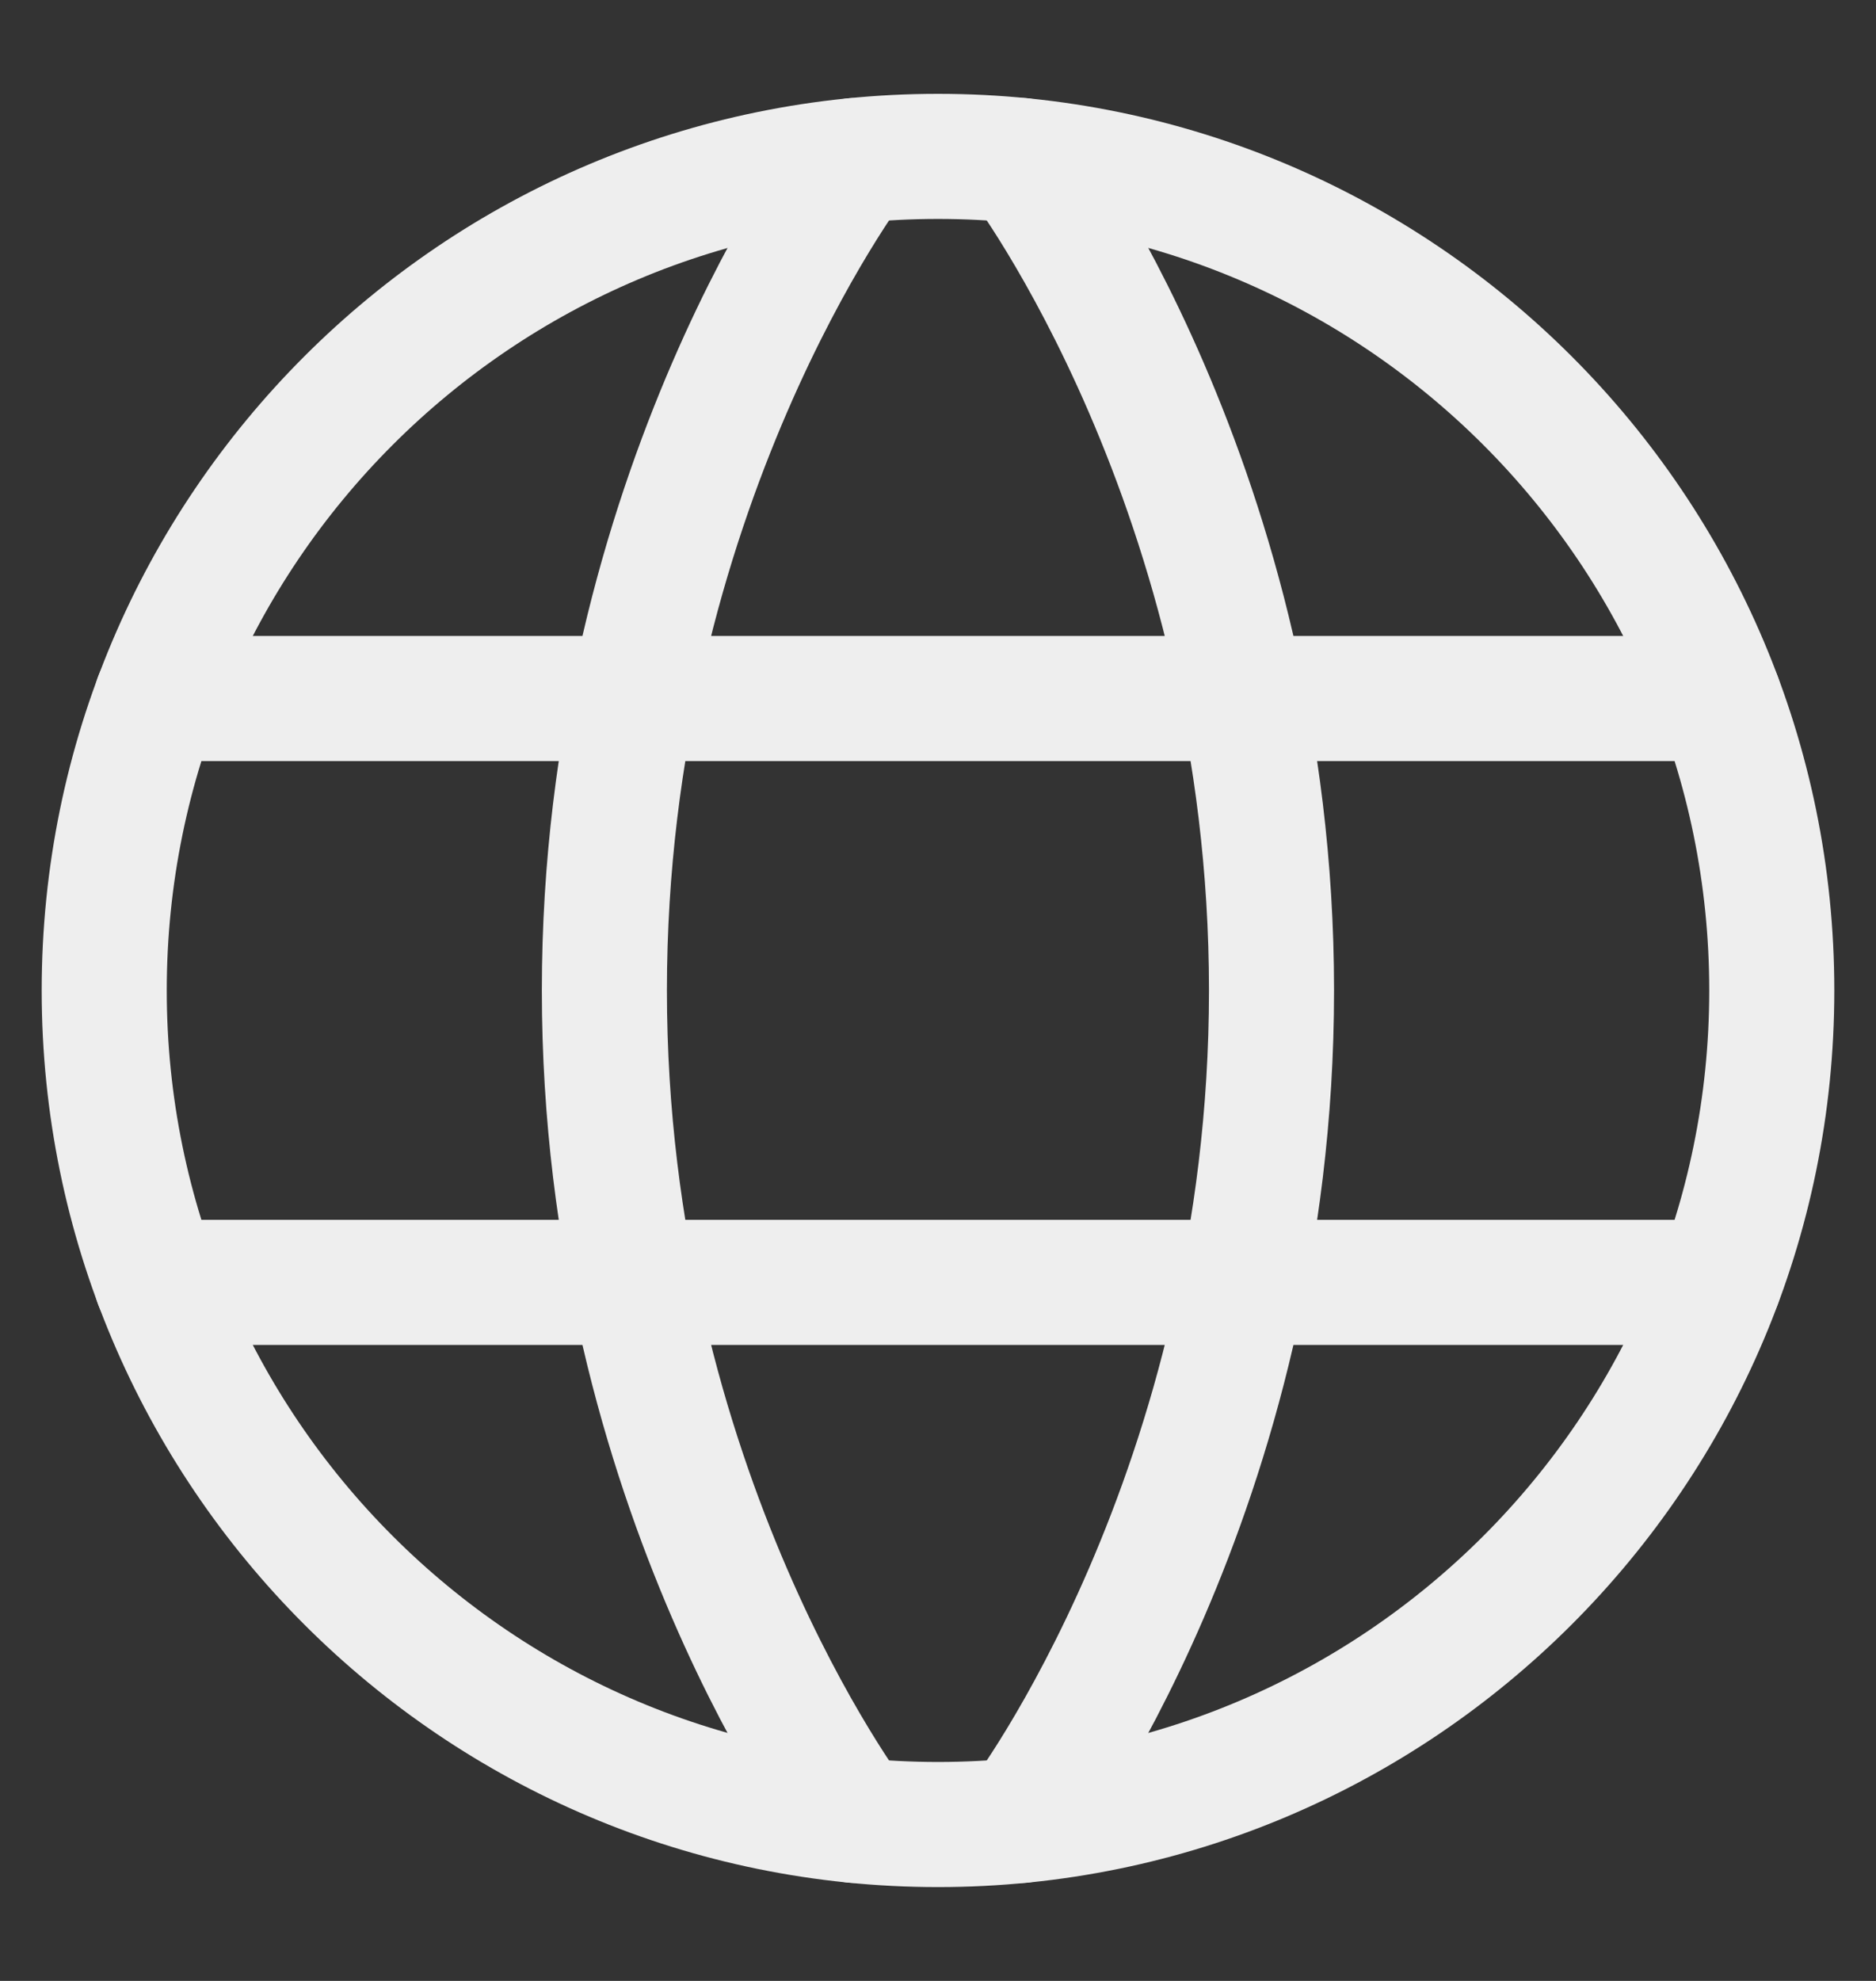 <svg width="18" height="19" viewBox="0 0 18 19" fill="none" xmlns="http://www.w3.org/2000/svg">
<rect x="0" y="0" width="18" height="19" fill="#333333" stroke="none"/>
<path d="M1 9.5C1 13.918 4.582 17.5 9 17.5C13.418 17.5 17 13.918 17 9.5C17 5.082 13.418 1.5 9 1.5C4.582 1.5 1 5.082 1 9.5Z" stroke="#EEEEEE" stroke-width="1.2" stroke-linecap="round" stroke-linejoin="round"/>
<path d="M9.799 1.54C9.799 1.54 12.2 4.7 12.2 9.5C12.2 14.3 9.799 17.46 9.799 17.46M8.199 17.46C8.199 17.46 5.799 14.3 5.799 9.5C5.799 4.7 8.199 1.54 8.199 1.54M1.503 12.3H16.495M1.503 6.7H16.495" stroke="#EEEEEE" stroke-width="1.2" stroke-linecap="round" stroke-linejoin="round"/>
</svg>
